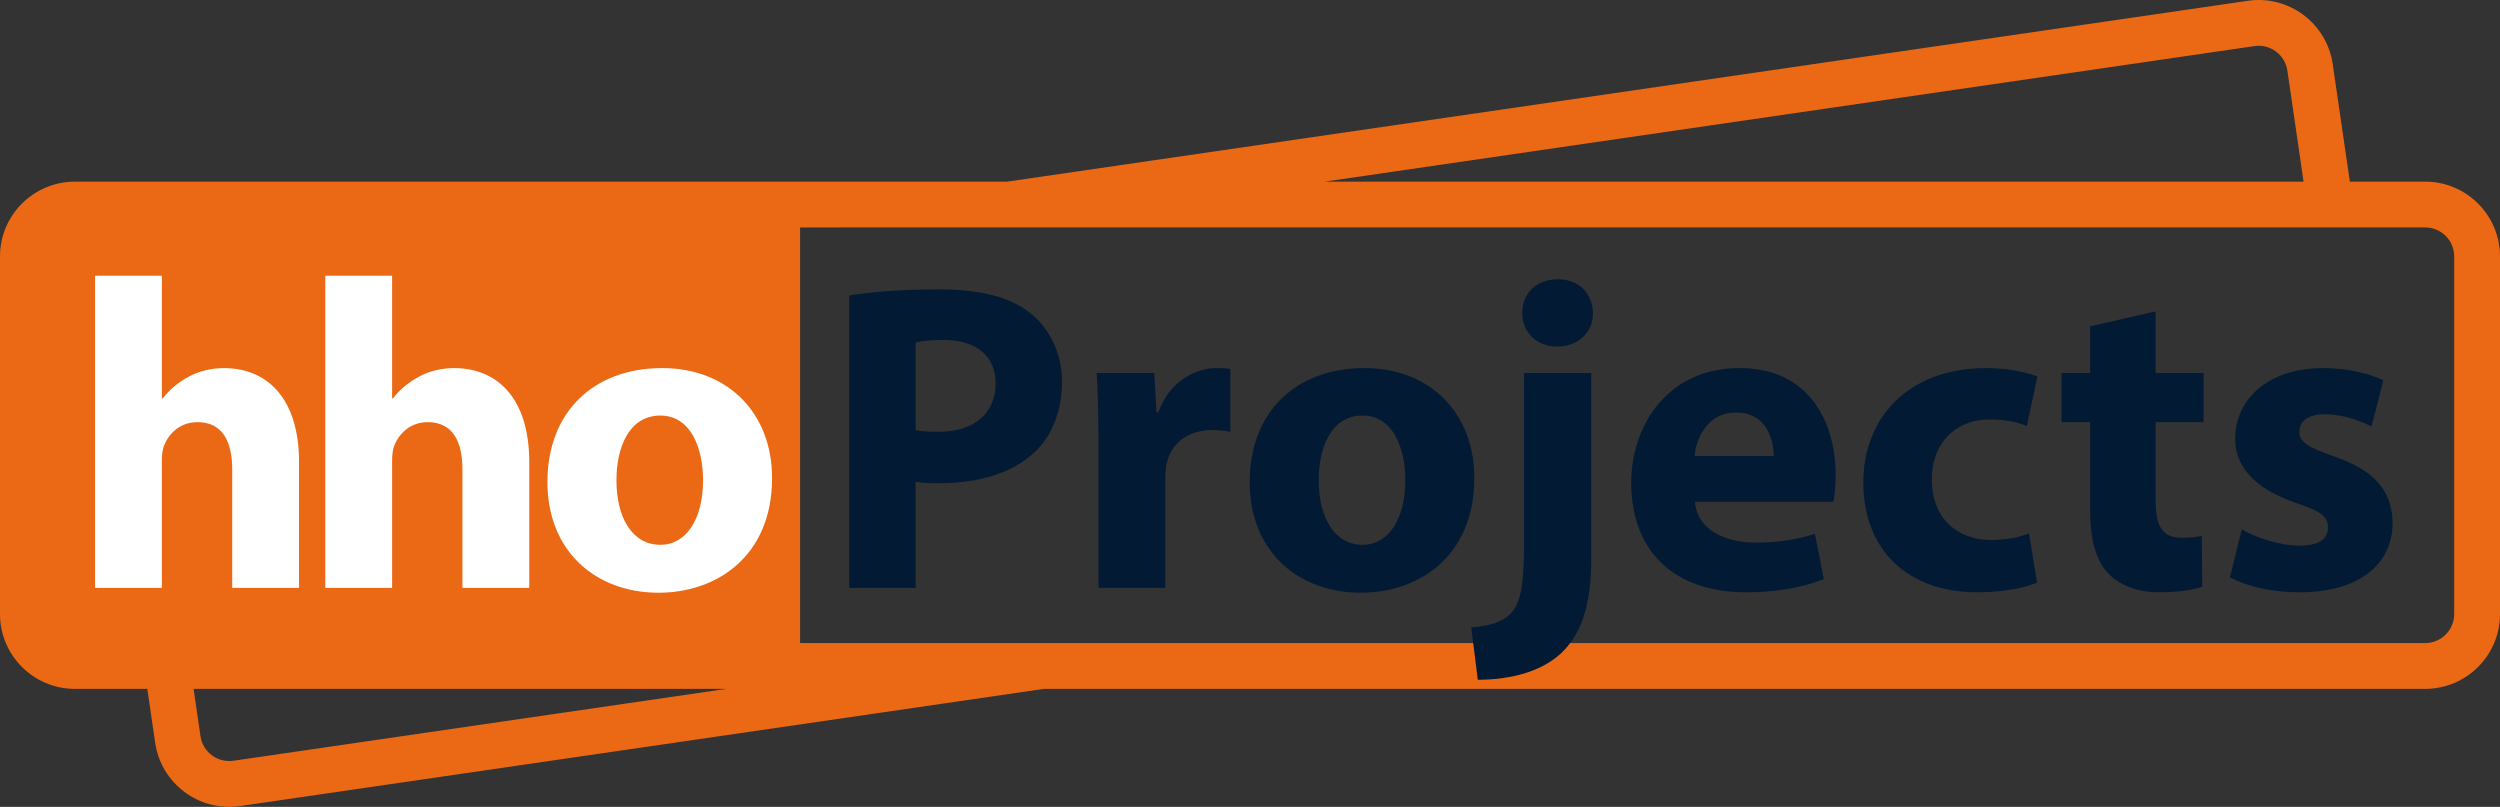 <svg xmlns="http://www.w3.org/2000/svg" xmlns:xlink="http://www.w3.org/1999/xlink" id="Laag_1" x="0px" y="0px" width="618.989px" height="199.773px" viewBox="0 0 618.989 199.773" xml:space="preserve"><rect x="0" y="0" width="618.989" height="199.773" fill="#333333" stroke="none"/><g>	<g>		<path fill="none" d="M47.931,170.563l1.709,11.721c0.571,3.921,4.225,6.645,8.149,6.073l96.964-14.134l25.11-3.66h-2.11H47.931z"></path>		<path fill="none" d="M566.349,17.486c-0.571-3.919-4.229-6.645-8.148-6.074l-230.227,33.56h242.381L566.349,17.486z"></path>		<path fill="#EB6915" d="M600.469,44.973h-18.657l-4.245-29.121c-1.475-10.106-10.895-17.13-21.001-15.657L249.377,44.973h-71.624   v0.004H18.525C8.313,44.977,0,53.285,0,63.498v88.542c0,10.212,8.313,18.524,18.525,18.524h17.951l1.947,13.356   c1.47,10.106,10.894,17.13,21,15.658l96.965-14.135l102.082-14.88h342c10.212,0,18.521-8.313,18.521-18.524V63.498   C618.989,53.285,610.681,44.973,600.469,44.973z M558.2,11.413c3.919-0.571,7.577,2.154,8.148,6.074l4.006,27.486H327.974   L558.2,11.413z M154.753,174.224l-96.964,14.134c-3.924,0.571-7.578-2.152-8.149-6.073l-1.709-11.721h129.823h2.11   L154.753,174.224z M607.652,152.039c0,3.963-3.225,7.188-7.184,7.188h-392.82h-9.553V63.905v-7.59h9.553V56.31h42.55h350.27   c3.959,0,7.184,3.224,7.184,7.188V152.039z"></path>	</g>	<g>		<path fill="#FFFFFF" d="M23.536,68.276h16.545v30.369h0.217c1.74-2.285,3.917-4.028,6.53-5.44   c2.396-1.307,5.551-2.068,8.601-2.068c10.558,0,18.611,7.292,18.611,23.292v31.131H57.497v-29.282   c0-6.966-2.396-11.753-8.6-11.753c-4.354,0-7.075,2.83-8.273,5.768c-0.434,1.088-0.542,2.505-0.542,3.7v31.567H23.536V68.276z"></path>		<path fill="#FFFFFF" d="M80.539,68.276h16.545v30.369h0.217c1.741-2.285,3.917-4.028,6.53-5.44c2.396-1.307,5.551-2.068,8.6-2.068   c10.558,0,18.611,7.292,18.611,23.292v31.131H114.5v-29.282c0-6.966-2.396-11.753-8.6-11.753c-4.354,0-7.075,2.83-8.273,5.768   c-0.434,1.088-0.542,2.505-0.542,3.7v31.567H80.539V68.276z"></path>		<path fill="#FFFFFF" d="M191.161,118.346c0,19.486-13.824,28.41-28.082,28.41c-15.564,0-27.539-10.23-27.539-27.429   c0-17.199,11.321-28.191,28.409-28.191C180.278,91.136,191.161,102.346,191.161,118.346z M152.63,118.891   c0,9.145,3.809,16.001,10.886,16.001c6.421,0,10.558-6.422,10.558-16.001c0-7.945-3.049-16.001-10.558-16.001   C155.568,102.89,152.63,111.054,152.63,118.891z"></path>	</g>	<g>		<path fill="#021A33" d="M210.266,73.174c5.115-0.868,12.298-1.523,22.422-1.523c10.23,0,17.524,1.962,22.422,5.881   c4.681,3.698,7.838,9.796,7.838,16.979c0,7.183-2.396,13.277-6.749,17.414c-5.66,5.336-14.043,7.728-23.839,7.728   c-2.174,0-4.136-0.106-5.66-0.323v26.23h-16.435V73.174z M226.701,106.481c1.417,0.328,3.158,0.438,5.553,0.438   c8.815,0,14.258-4.464,14.258-11.975c0-6.749-4.681-10.774-12.952-10.774c-3.375,0-5.662,0.328-6.86,0.651V106.481z"></path>		<path fill="#021A33" d="M271.977,109.856c0-7.834-0.219-12.954-0.437-17.524h14.26l0.545,9.796h0.434   c2.721-7.728,9.251-10.992,14.369-10.992c1.523,0,2.285,0,3.483,0.217v15.566c-1.198-0.222-2.613-0.438-4.464-0.438   c-6.094,0-10.23,3.269-11.32,8.384c-0.217,1.089-0.325,2.396-0.325,3.702v26.992h-16.545V109.856z"></path>		<path fill="#021A33" d="M365.037,118.346c0,19.486-13.824,28.41-28.082,28.41c-15.566,0-27.539-10.23-27.539-27.427   c0-17.201,11.321-28.193,28.409-28.193C354.151,91.136,365.037,102.346,365.037,118.346z M326.504,118.891   c0,9.145,3.811,16.001,10.886,16.001c6.421,0,10.558-6.422,10.558-16.001c0-7.945-3.047-16.001-10.558-16.001   C329.444,102.89,326.504,111.057,326.504,118.891z"></path>		<path fill="#021A33" d="M364.271,155.355c4.354-0.327,7.729-1.307,9.797-3.485c2.392-2.502,3.264-6.744,3.264-17.307V92.332   h16.653v46.15c0,11.647-2.612,18.725-7.511,23.295c-4.897,4.57-12.626,6.532-20.573,6.532L364.271,155.355z M394.421,77.532   c0,4.57-3.375,8.268-8.928,8.268c-5.224,0-8.596-3.698-8.596-8.268c0-4.792,3.372-8.383,8.814-8.383   C391.046,69.148,394.311,72.74,394.421,77.532z"></path>		<path fill="#021A33" d="M419.669,124.227c0.544,6.856,7.293,10.12,15.021,10.12c5.66,0,10.23-0.762,14.694-2.175l2.174,11.209   c-5.44,2.179-12.081,3.269-19.265,3.269c-18.068,0-28.409-10.452-28.409-27.104c0-13.498,8.382-28.41,26.886-28.41   c17.197,0,23.729,13.388,23.729,26.559c0,2.829-0.327,5.332-0.544,6.531H419.669z M439.152,112.903   c0-4.025-1.743-10.775-9.36-10.775c-6.966,0-9.796,6.315-10.234,10.775H439.152z"></path>		<path fill="#021A33" d="M504.348,144.253c-2.94,1.307-8.491,2.396-14.805,2.396c-17.196,0-28.192-10.452-28.192-27.214   c0-15.566,10.669-28.299,30.478-28.299c4.354,0,9.146,0.762,12.626,2.068l-2.61,12.298c-1.96-0.868-4.9-1.634-9.254-1.634   c-8.706,0-14.366,6.204-14.258,14.915c0,9.796,6.53,14.911,14.586,14.911c3.919,0,6.966-0.655,9.468-1.634L504.348,144.253z"></path>		<path fill="#021A33" d="M533.728,77.093v15.239h11.864v12.192h-11.864v19.265c0,6.421,1.525,9.361,6.532,9.361   c2.068,0,3.702-0.217,4.897-0.434l0.109,12.516c-2.177,0.872-6.097,1.417-10.777,1.417c-5.332,0-9.796-1.852-12.407-4.575   c-3.049-3.153-4.572-8.272-4.572-15.779v-21.771h-7.075V92.332h7.075V80.795L533.728,77.093z"></path>		<path fill="#021A33" d="M555.058,131.083c3.049,1.851,9.36,4.025,14.258,4.025c5.009,0,7.077-1.74,7.077-4.46   c0-2.724-1.634-4.03-7.839-6.098c-10.991-3.698-15.238-9.686-15.128-16.001c0-9.902,8.489-17.414,21.66-17.414   c6.205,0,11.754,1.413,15.02,3.047l-2.938,11.43c-2.396-1.306-6.966-3.047-11.536-3.047c-4.03,0-6.315,1.63-6.315,4.354   c0,2.502,2.068,3.809,8.601,6.094c10.122,3.485,14.366,8.601,14.478,16.435c0,9.907-7.839,17.201-23.078,17.201   c-6.966,0-13.17-1.523-17.196-3.703L555.058,131.083z"></path>	</g></g><g></g><g></g><g></g><g></g><g></g><g></g></svg>